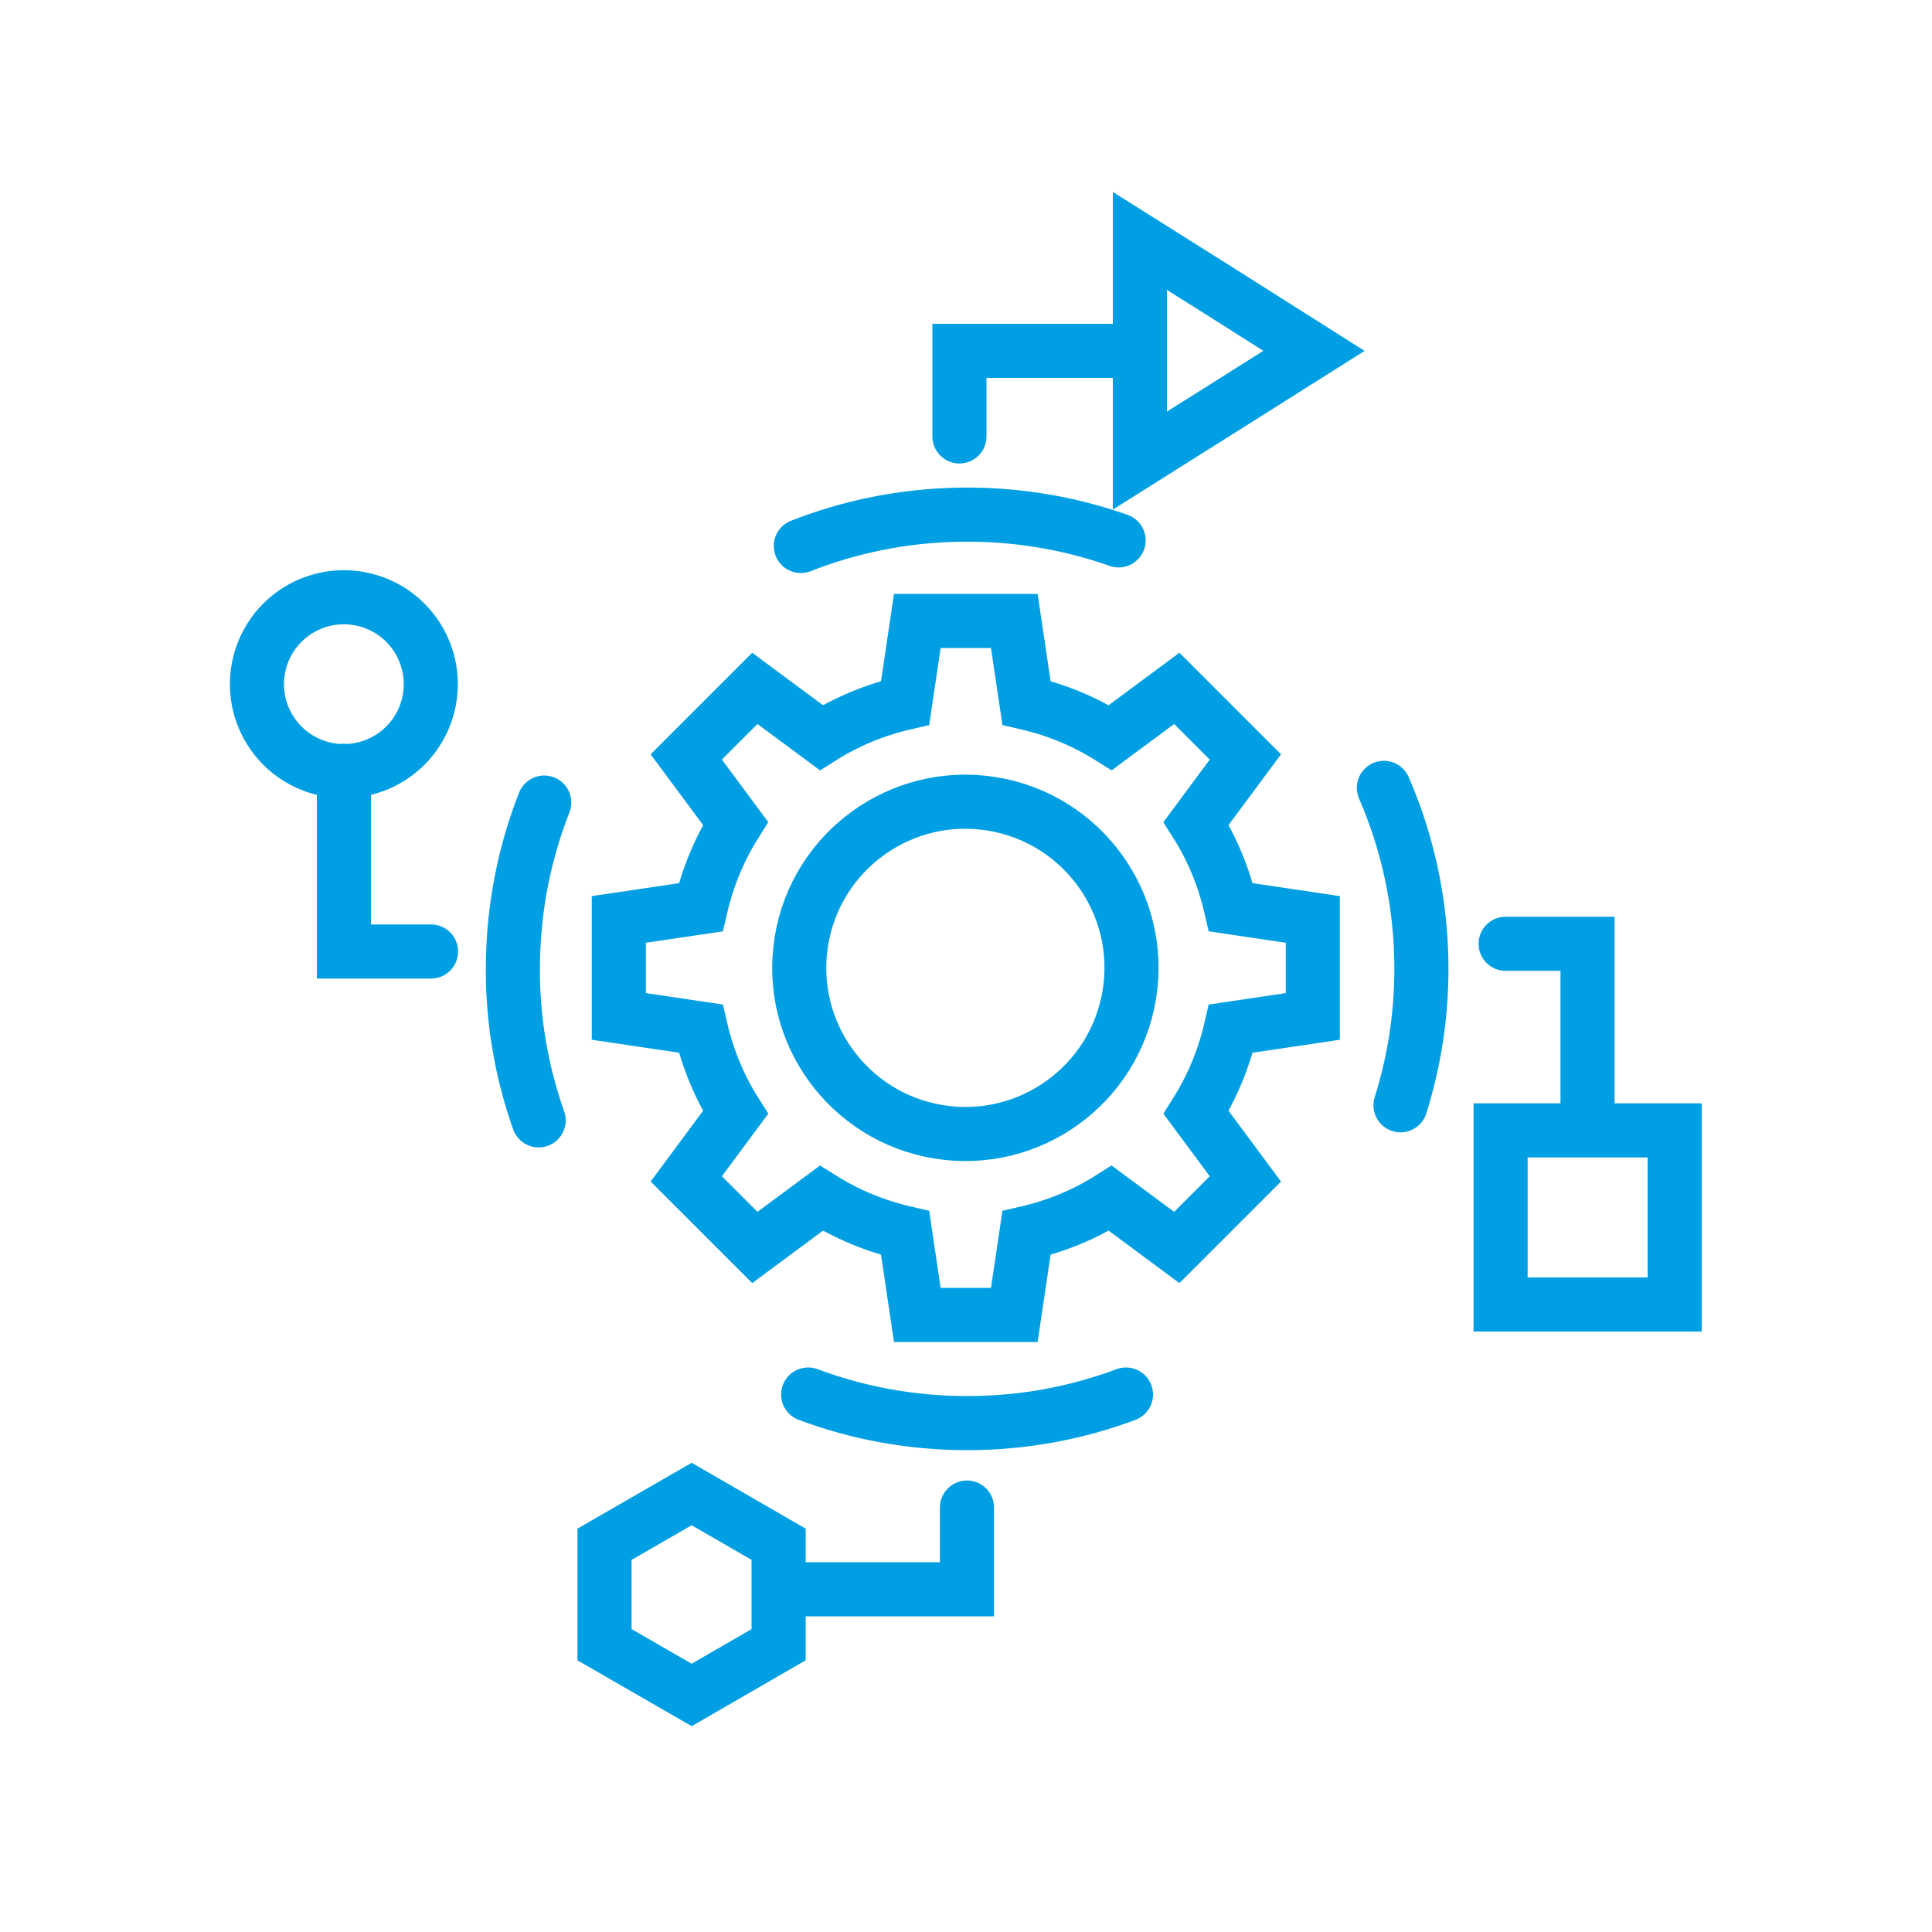 <svg viewBox="0 0 100 100" xmlns="http://www.w3.org/2000/svg"><g fill="none" stroke="#009fe3" stroke-linecap="round" stroke-miterlimit="10" stroke-width="2.8"><path d="M59 18.16 49.66 18.16 49.66 22.59"/><path d="M40.71 82.26 50.05 82.26 50.05 78.03"/><path d="M82.17 58.2 82.17 48.85 77.93 48.85"/><path d="M17.8 39.9 17.8 49.25 22.31 49.25"/><circle cx="17.8" cy="35.4" r="4.5" transform="matrix(.23 -.973 .973 .23 -20.74 44.59)"/><path d="M77.67 58.51H86.68V67.52H77.67Z"/><path d="M68.01 18.16 63.51 21 59 23.84 59 18.16 59 12.47 63.51 15.31 68.01 18.16Z"/><path d="M40.3 85.13 40.3 79.93 35.8 77.33 31.29 79.93 31.29 85.13 35.8 87.73 40.3 85.13Z"/><path d="M58.28 72.18c-2.56.96-5.33 1.48-8.22 1.48s-5.67-.52-8.23-1.48"/><path d="M71.63 40.78c1.09 2.51 1.76 5.25 1.91 8.14.15 2.89-.23 5.68-1.05 8.29"/><path d="M41.45 28.26c2.54-1 5.3-1.57 8.2-1.62 2.89-.05 5.67.42 8.25 1.33"/><path d="M27.88 57.99c-.91-2.58-1.39-5.36-1.33-8.25.05-2.89.62-5.66 1.62-8.2"/><path d="M32.03 47.59v5.02l4.24.63c.36 1.56.97 3.03 1.8 4.34l-2.55 3.44 3.55 3.55 3.44-2.55c1.32.83 2.78 1.44 4.34 1.8l.63 4.24h5.02l.63-4.24c1.56-.36 3.03-.97 4.34-1.8l3.44 2.55 3.55-3.55-2.55-3.44c.83-1.32 1.44-2.78 1.8-4.34l4.24-.63v-5.02l-4.24-.63c-.36-1.56-.97-3.03-1.8-4.34l2.55-3.44-3.55-3.55-3.44 2.55c-1.32-.83-2.78-1.44-4.34-1.8l-.63-4.24h-5.02l-.63 4.24c-1.56.36-3.03.97-4.34 1.8l-3.44-2.55-3.55 3.55 2.55 3.44c-.83 1.32-1.44 2.78-1.8 4.34l-4.24.63Z"/><circle cx="49.99" cy="50.1" r="8.6" transform="matrix(.16 -.987 .987 .16 -7.48 91.42)"/></g></svg>